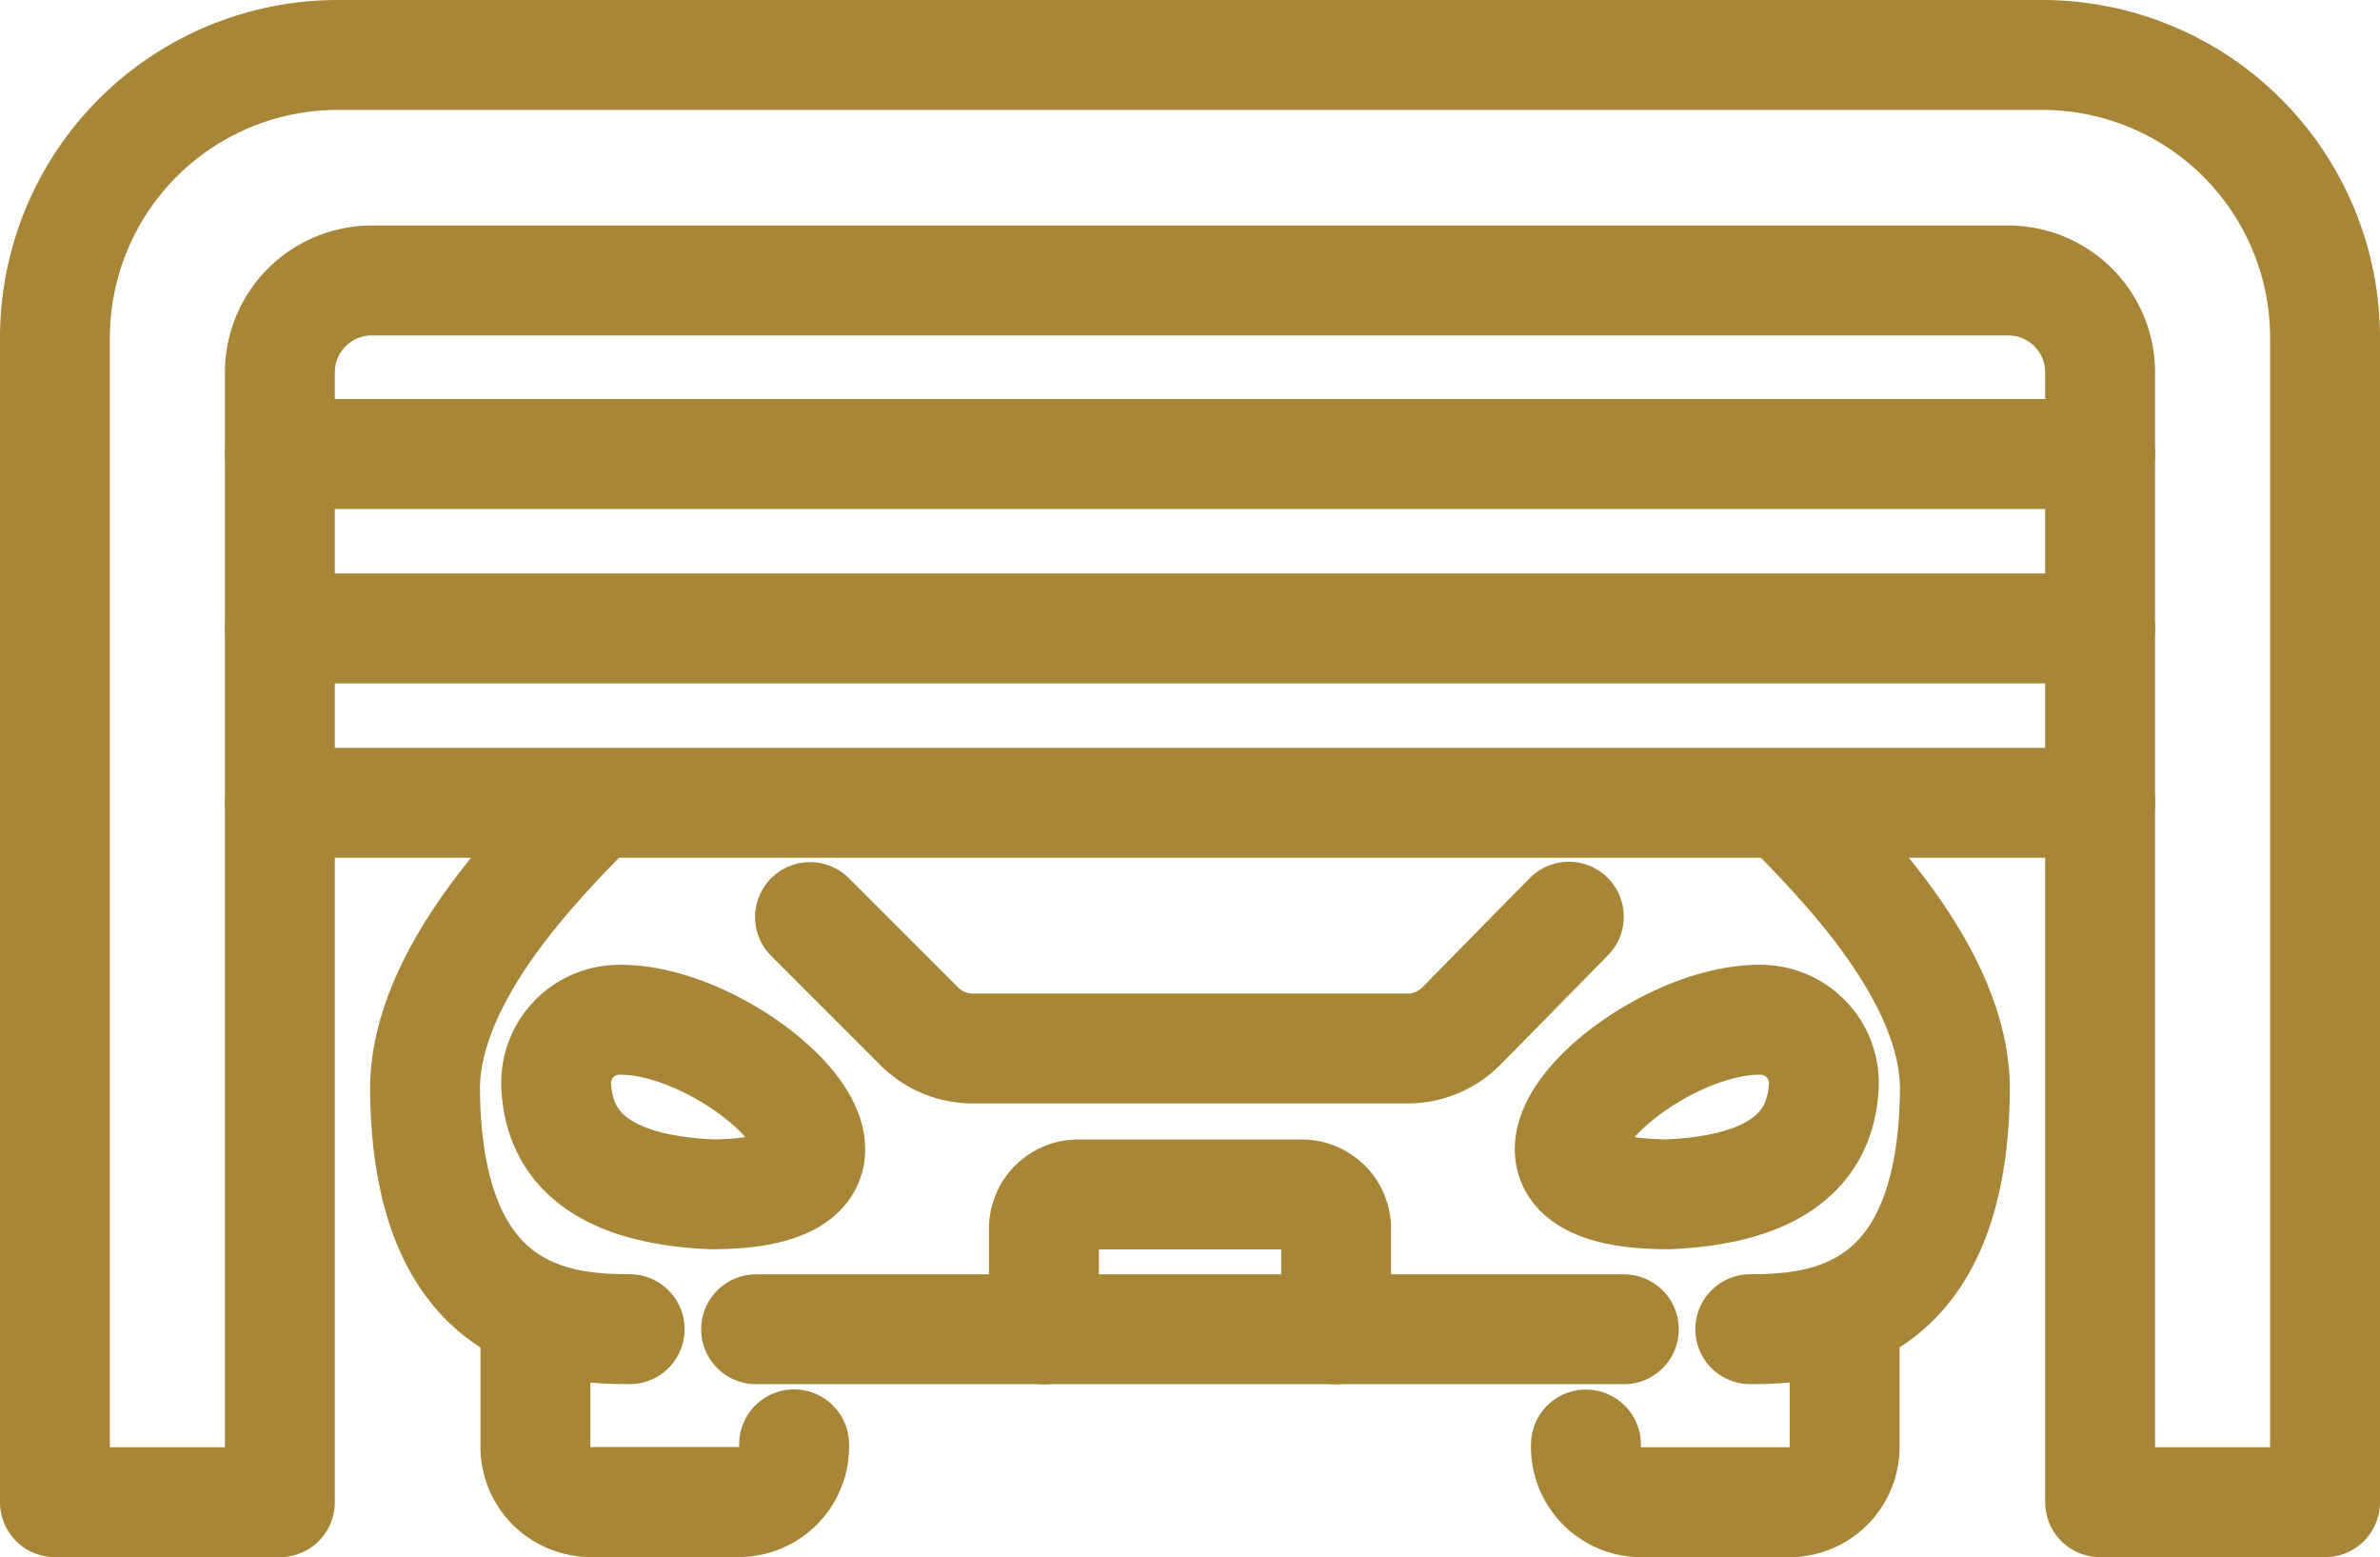 <svg xmlns="http://www.w3.org/2000/svg" width="64.978" height="42.5" viewBox="0 0 64.978 42.5">
  <g id="Group_384" data-name="Group 384" transform="translate(-38.5 -443.007)">
    <path id="Path_860" data-name="Path 860" d="M95.837,484.007V453.171a2.509,2.509,0,0,0-2.509-2.509H48.65a2.509,2.509,0,0,0-2.509,2.509v30.836H40V452.229a7.721,7.721,0,0,1,7.722-7.722H94.256a7.721,7.721,0,0,1,7.722,7.722v31.778Z" transform="translate(0 0)" fill="none" stroke="#a78638" stroke-linecap="round" stroke-linejoin="round" stroke-width="3"/>
    <line id="Line_50" data-name="Line 50" x2="49.697" transform="translate(46.141 455.398)" fill="none" stroke="#a78638" stroke-linecap="round" stroke-linejoin="round" stroke-width="3"/>
    <line id="Line_51" data-name="Line 51" x2="49.697" transform="translate(46.141 460.159)" fill="none" stroke="#a78638" stroke-linecap="round" stroke-linejoin="round" stroke-width="3"/>
    <line id="Line_52" data-name="Line 52" x2="49.697" transform="translate(46.141 464.919)" fill="none" stroke="#a78638" stroke-linecap="round" stroke-linejoin="round" stroke-width="3"/>
    <path id="Path_861" data-name="Path 861" d="M56.932,489.066v3.4a1.512,1.512,0,0,0,1.441,1.574h4.18a1.512,1.512,0,0,0,1.441-1.574" transform="translate(-3.814 -10.038)" fill="none" stroke="#a78638" stroke-linecap="round" stroke-linejoin="round" stroke-width="3"/>
    <path id="Path_862" data-name="Path 862" d="M57.6,470.993c-1.34,1.378-4.589,4.569-4.557,7.751.063,6.18,3.606,6.508,5.587,6.508" transform="translate(-2.939 -5.967)" fill="none" stroke="#a78638" stroke-linecap="round" stroke-linejoin="round" stroke-width="3"/>
    <path id="Path_863" data-name="Path 863" d="M99.744,485.251c1.981,0,5.524-.328,5.587-6.508.033-3.183-3.221-6.376-4.559-7.753" transform="translate(-13.459 -5.966)" fill="none" stroke="#a78638" stroke-linecap="round" stroke-linejoin="round" stroke-width="3"/>
    <path id="Path_864" data-name="Path 864" d="M64.709,489.4H88.4" transform="translate(-5.566 -10.113)" fill="none" stroke="#a78638" stroke-linecap="round" stroke-linejoin="round" stroke-width="3"/>
    <path id="Path_865" data-name="Path 865" d="M93.953,492.471a1.512,1.512,0,0,0,1.441,1.574h4.18a1.512,1.512,0,0,0,1.441-1.574v-3.4" transform="translate(-12.154 -10.038)" fill="none" stroke="#a78638" stroke-linecap="round" stroke-linejoin="round" stroke-width="3"/>
    <path id="Path_866" data-name="Path 866" d="M82.829,488.33v-2.744a.933.933,0,0,0-.934-.934H75.786a.933.933,0,0,0-.934.934v2.744" transform="translate(-7.851 -9.044)" fill="none" stroke="#a78638" stroke-linecap="round" stroke-linejoin="round" stroke-width="3"/>
    <path id="Path_867" data-name="Path 867" d="M96.084,483.261q4.03-.182,4.228-2.861a1.728,1.728,0,0,0-1.633-1.9C95.417,478.377,90.125,483.261,96.084,483.261Z" transform="translate(-12.026 -7.658)" fill="none" stroke="#a78638" stroke-linecap="round" stroke-linejoin="round" stroke-width="3"/>
    <path id="Path_868" data-name="Path 868" d="M61.9,483.261q-4.03-.182-4.228-2.861a1.727,1.727,0,0,1,1.633-1.9C62.567,478.377,67.859,483.261,61.9,483.261Z" transform="translate(-3.98 -7.658)" fill="none" stroke="#a78638" stroke-linecap="round" stroke-linejoin="round" stroke-width="3"/>
    <path id="Path_869" data-name="Path 869" d="M87.327,474.866,84.4,477.843a2.07,2.07,0,0,1-1.477.62H71.055a2.07,2.07,0,0,1-1.465-.607l-2.98-2.98" transform="translate(-5.995 -6.839)" fill="none" stroke="#a78638" stroke-linecap="round" stroke-linejoin="round" stroke-width="3"/>
  </g>
</svg>
